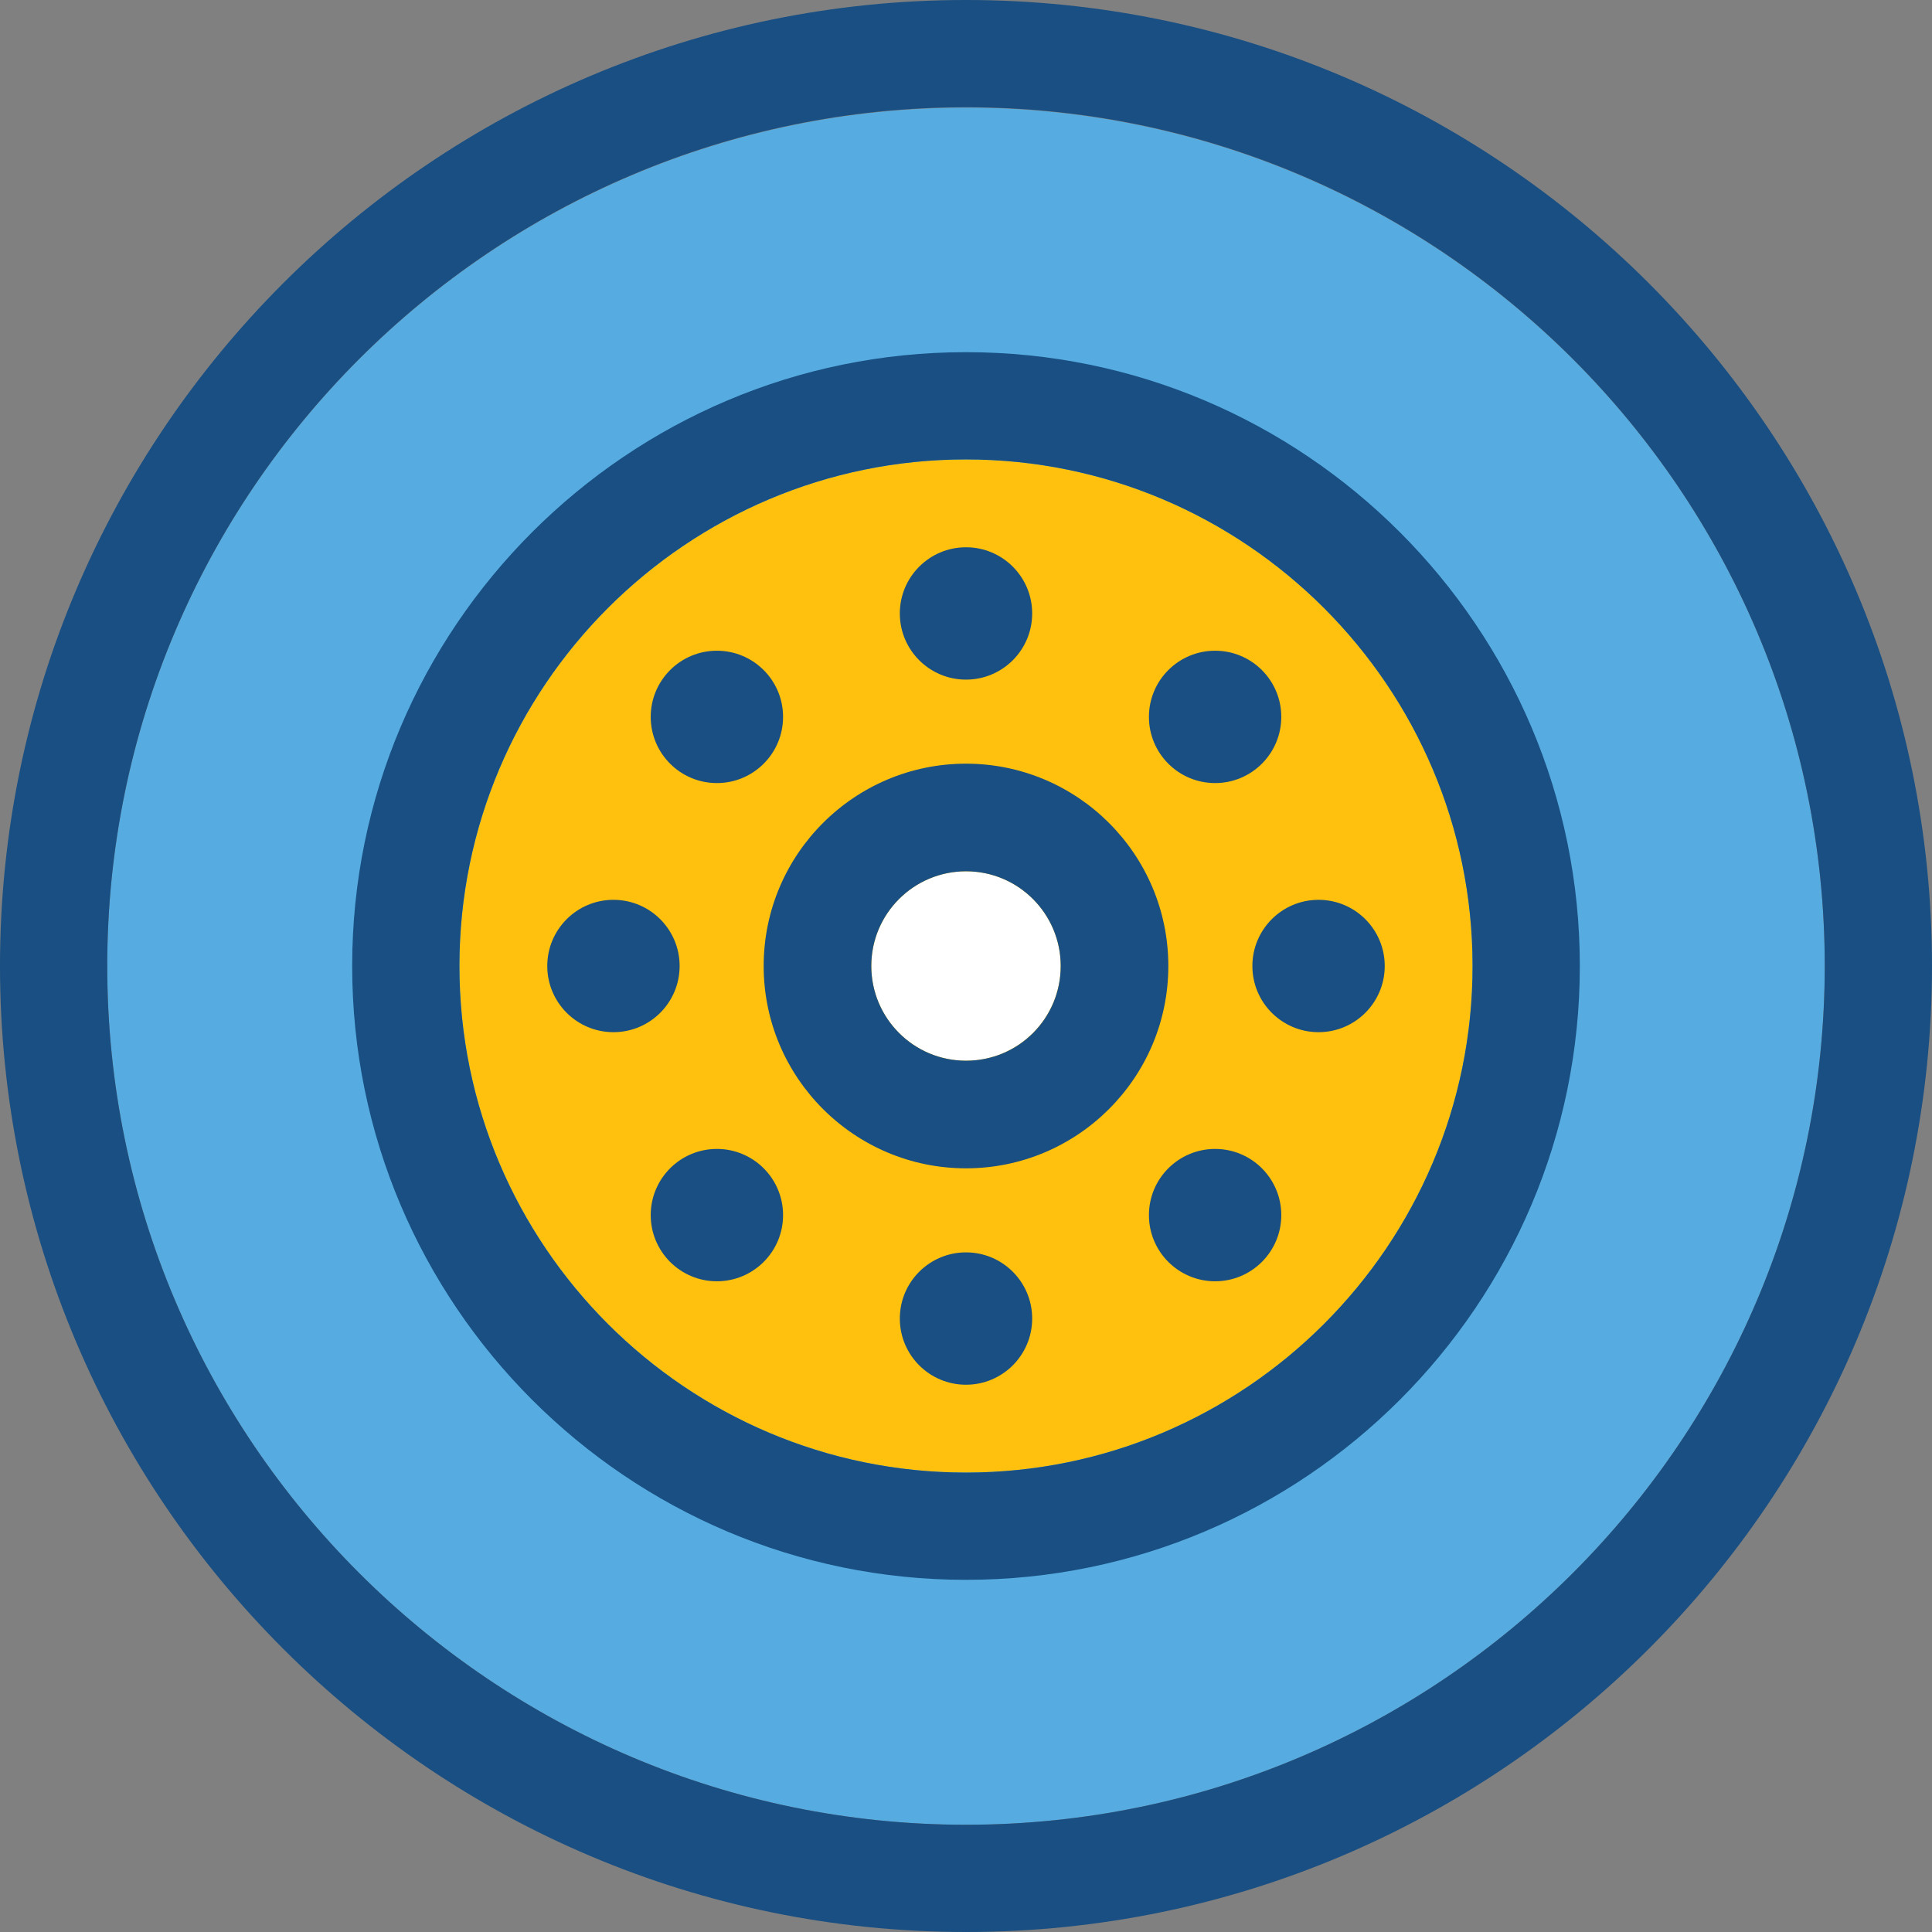 <?xml version="1.0" encoding="iso-8859-1"?>
<!-- Uploaded to: SVG Repo, www.svgrepo.com, Generator: SVG Repo Mixer Tools -->
<svg height="800px" width="800px" version="1.1" id="Layer_1" xmlns="http://www.w3.org/2000/svg" xmlns:xlink="http://www.w3.org/1999/xlink" 
	 viewBox="0 0 508 508" xml:space="preserve">
<rect x="0" y="0" width="508" height="508" fill="#808080" stroke="none"/>
<path style="fill:#56ACE0;" d="M254,28.3C129.5,28.3,28.2,129.5,28.2,254S129.5,479.8,254,479.8S479.8,378.5,479.8,254
	S378.5,28.3,254,28.3z"/>
<path style="fill:#FFC10D;" d="M254,120.8c-73.4,0-133.2,59.7-133.2,133.2S180.6,387.2,254,387.2S387.2,327.5,387.2,254
	S327.4,120.8,254,120.8z"/>
<path style="fill:#FFFFFF;" d="M254,229.1c-13.8,0-24.9,11.2-24.9,24.9c0,13.8,11.2,24.9,24.9,24.9c13.8,0,24.9-11.2,24.9-24.9
	C278.9,240.3,267.8,229.1,254,229.1z"/>
<g>
	<path style="fill:#194F82;" d="M254,0C113.9,0,0,113.9,0,254s113.9,254,254,254s254-113.9,254-254S394.1,0,254,0z M254,479.8
		C129.5,479.8,28.2,378.5,28.2,254S129.5,28.2,254,28.2S479.8,129.5,479.8,254S378.5,479.8,254,479.8z"/>
	<path style="fill:#194F82;" d="M254,92.6C165,92.6,92.6,165,92.6,254S165,415.4,254,415.4S415.4,343,415.4,254S343,92.6,254,92.6z
		 M254,387.2c-73.4,0-133.2-59.7-133.2-133.2S180.6,120.8,254,120.8S387.2,180.6,387.2,254S327.4,387.2,254,387.2z"/>
	<path style="fill:#194F82;" d="M254,200.8c-29.3,0-53.2,23.8-53.2,53.2s23.9,53.2,53.2,53.2s53.2-23.8,53.2-53.2
		S283.3,200.8,254,200.8z M254,278.9c-13.8,0-24.9-11.2-24.9-24.9c0-13.8,11.2-24.9,24.9-24.9c13.8,0,24.9,11.2,24.9,24.9
		C278.9,267.8,267.8,278.9,254,278.9z"/>
	<circle style="fill:#194F82;" cx="254" cy="161.3" r="17.4"/>
	<circle style="fill:#194F82;" cx="254" cy="346.7" r="17.4"/>
	<circle style="fill:#194F82;" cx="346.7" cy="254" r="17.4"/>
	<circle style="fill:#194F82;" cx="161.3" cy="254" r="17.4"/>
	<circle style="fill:#194F82;" cx="319.5" cy="188.5" r="17.4"/>
	<circle style="fill:#194F82;" cx="188.5" cy="319.5" r="17.4"/>
	<circle style="fill:#194F82;" cx="319.5" cy="319.5" r="17.4"/>
	<circle style="fill:#194F82;" cx="188.5" cy="188.5" r="17.4"/>
</g>
</svg>